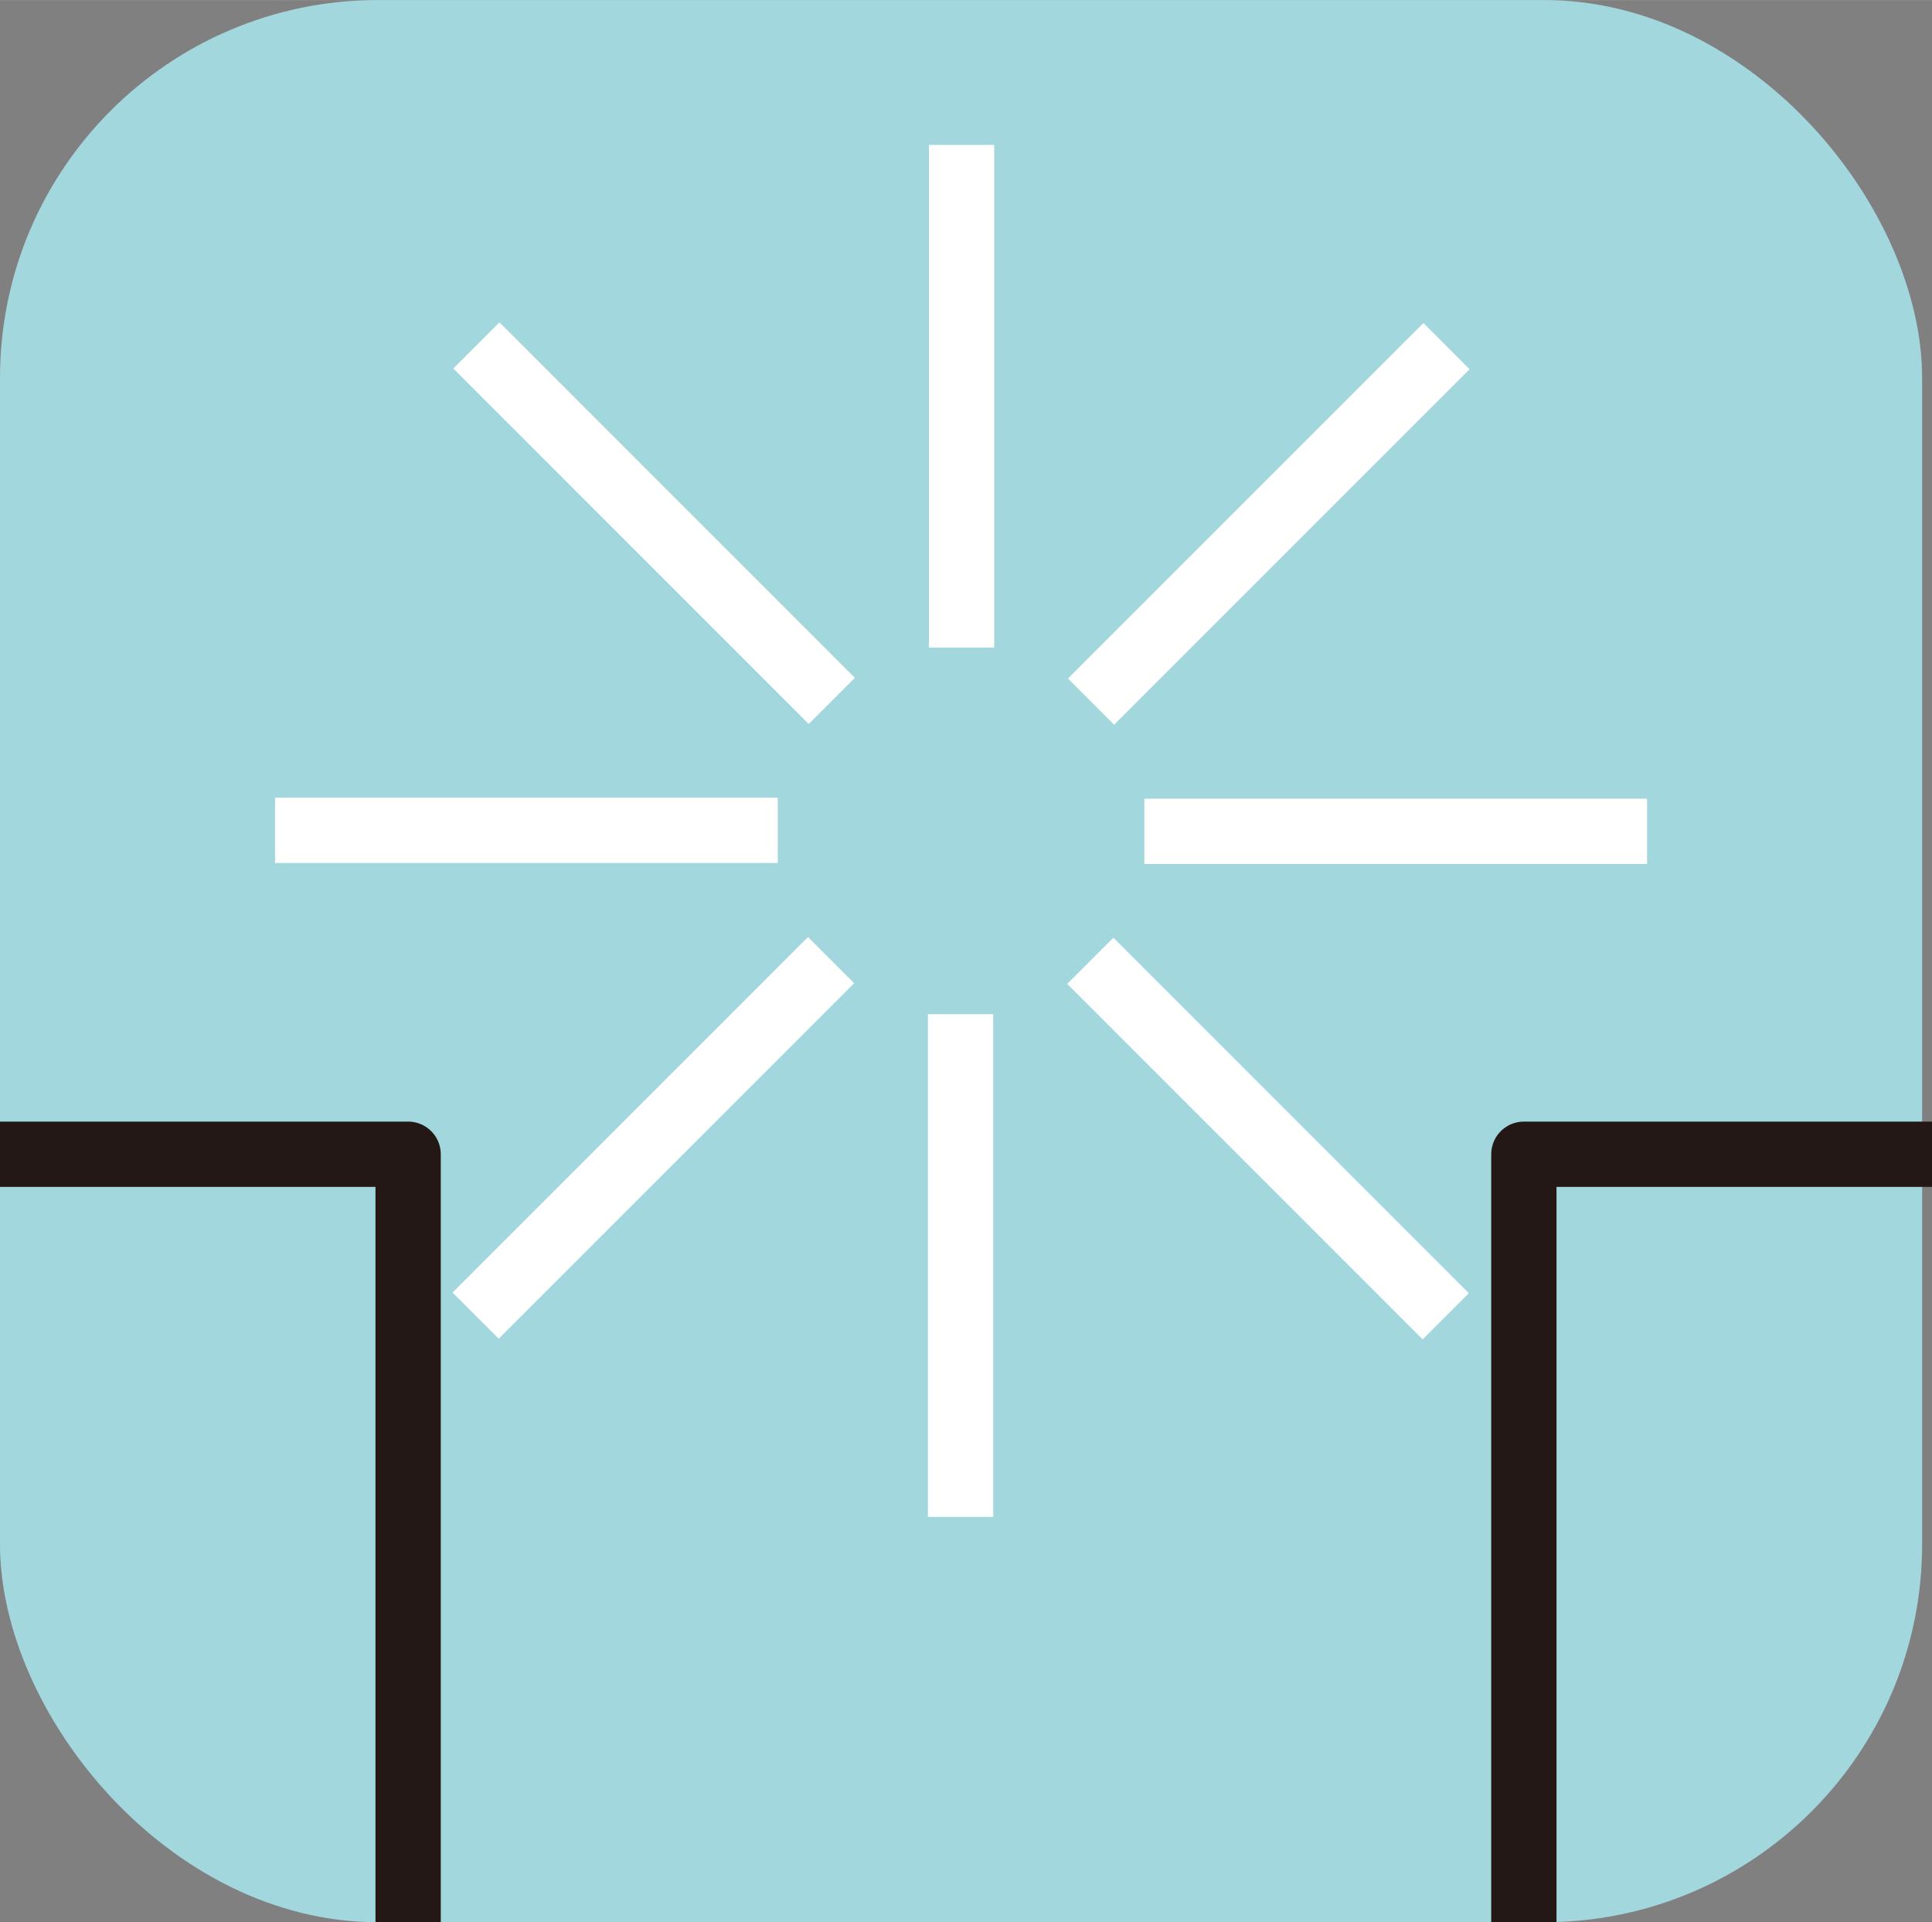 <?xml version="1.0" encoding="UTF-8"?>
<svg id="_レイヤー_2" data-name="レイヤー_2" xmlns="http://www.w3.org/2000/svg" width="14.617mm" height="14.543mm" viewBox="0 0 41.435 41.223">
  <rect x="0" y="0" width="41.435" height="41.223" fill="#808080" stroke="none"/>
  <defs>
    <style>
      .cls-1 {
        fill: #a2d7dd;
      }

      .cls-2 {
        stroke: #fff;
      }

      .cls-2, .cls-3 {
        fill: none;
        stroke-linejoin: round;
        stroke-width: 1.4px;
      }

      .cls-3 {
        stroke: #231815;
      }
    </style>
  </defs>
  <g id="_レイヤー_1-2" data-name="レイヤー_1">
    <rect class="cls-1" width="41.223" height="41.223" rx="8.103" ry="8.103"/>
    <g>
      <line class="cls-2" x1="5.899" y1="17.807" x2="16.68" y2="17.807"/>
      <line class="cls-2" x1="10.216" y1="7.407" x2="17.839" y2="15.031"/>
      <line class="cls-2" x1="20.622" y1="3.106" x2="20.622" y2="13.887"/>
      <line class="cls-2" x1="31.023" y1="7.422" x2="23.399" y2="15.046"/>
      <line class="cls-2" x1="35.324" y1="17.829" x2="24.543" y2="17.829"/>
      <line class="cls-2" x1="31.007" y1="28.229" x2="23.384" y2="20.605"/>
      <line class="cls-2" x1="20.601" y1="32.53" x2="20.601" y2="21.749"/>
      <line class="cls-2" x1="10.201" y1="28.214" x2="17.824" y2="20.59"/>
    </g>
    <g>
      <polyline class="cls-3" points="8.753 41.223 8.753 24.753 0 24.753"/>
      <polyline class="cls-3" points="32.682 41.223 32.682 24.753 41.435 24.753"/>
    </g>
  </g>
</svg>